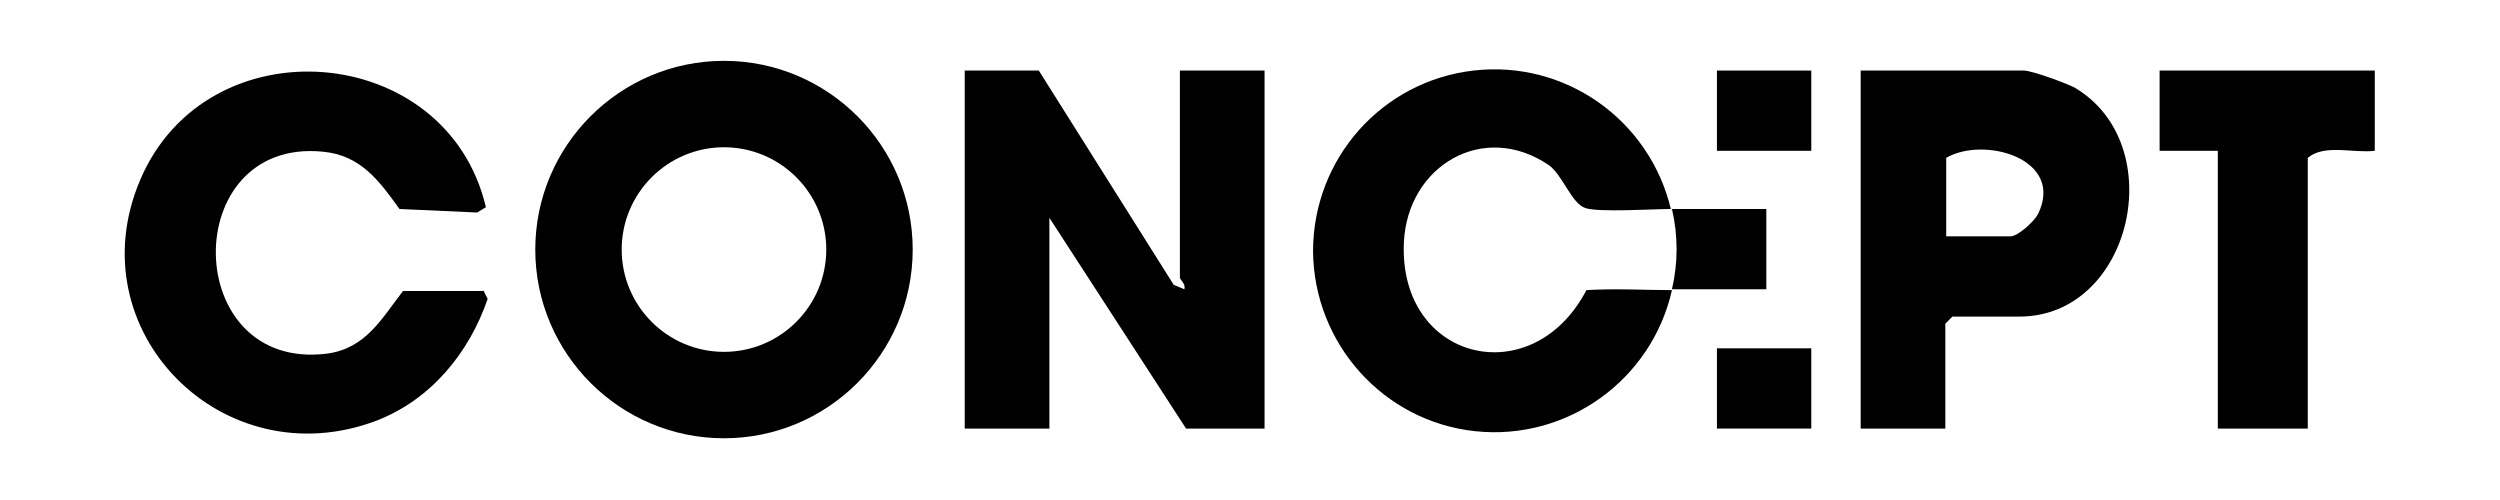<?xml version="1.0" encoding="UTF-8"?>
<svg id="Layer_1" xmlns="http://www.w3.org/2000/svg" version="1.1" viewBox="0 0 283.5 56.7">
  <!-- Generator: Adobe Illustrator 29.5.1, SVG Export Plug-In . SVG Version: 2.1.0 Build 141)  -->
  <path d="M103.5,28.3c0,11.8-9.6,21.4-21.4,21.4s-21.4-9.6-21.4-21.4,9.6-21.4,21.4-21.4,21.4,9.6,21.4,21.4ZM93.7,28.3c0-6.4-5.2-11.6-11.6-11.6s-11.6,5.2-11.6,11.6,5.2,11.6,11.6,11.6,11.6-5.2,11.6-11.6Z"/>
  <path d="M117.8,8l15.3,24.3,1.2.5c.2-.6-.5-1.1-.5-1.3V8h9.6v40.6h-8.9l-15.5-23.9v23.9h-9.6V8h8.4Z"/>
  <path d="M54.8,32.9l.5,1c-2.1,6.1-6.4,11.4-12.6,13.8-17.4,6.6-34.1-10.2-26.8-27.3,7.6-17.9,34.8-15.7,39.2,3.1l-1,.6-8.8-.4c-2.3-3.2-4.4-6.1-8.7-6.5-16.4-1.6-16.1,25,.5,22.9,4.4-.6,6.2-4,8.6-7.1h9.1Z"/>
  <path d="M189.5,23.7c-2.1,0-8.1.4-9.7-.1s-2.6-3.8-4.2-4.9c-7.4-5-16,.1-16.4,8.8-.6,13.5,14.6,17.1,20.7,5.4,3.3-.2,6.6,0,9.7,0-2.3,10.2-11.9,17.1-22.3,16s-18.3-9.9-18.4-20.4c0-10.5,7.8-19.3,18.2-20.5s20,5.6,22.4,15.8Z"/>
  <path d="M189.5,23.7c3.7,0,7.2,0,10.8,0v9.1c-3.5,0-7.1,0-10.7,0,.7-3,.7-6.1,0-9.1Z"/>
  <path d="M220.6,48.6h-9.6V8h18.5c.9,0,4.7,1.4,5.7,1.9,11,6.4,6.6,26-6.2,26h-7.6l-.8.8v11.9ZM220.6,26.8h7.4c.8,0,2.6-1.6,3.1-2.5,3.1-6.3-6.1-8.9-10.4-6.4v8.9Z"/>
  <path d="M269.3,8v9.1c-2.4.3-5.7-.8-7.6.8v30.7h-10.2v-31.5h-6.6V8h24.4Z"/>
  <rect x="194.7" y="8" width="10.7" height="9.1"/>
  <rect x="194.7" y="39.5" width="10.7" height="9.1"/>
</svg>